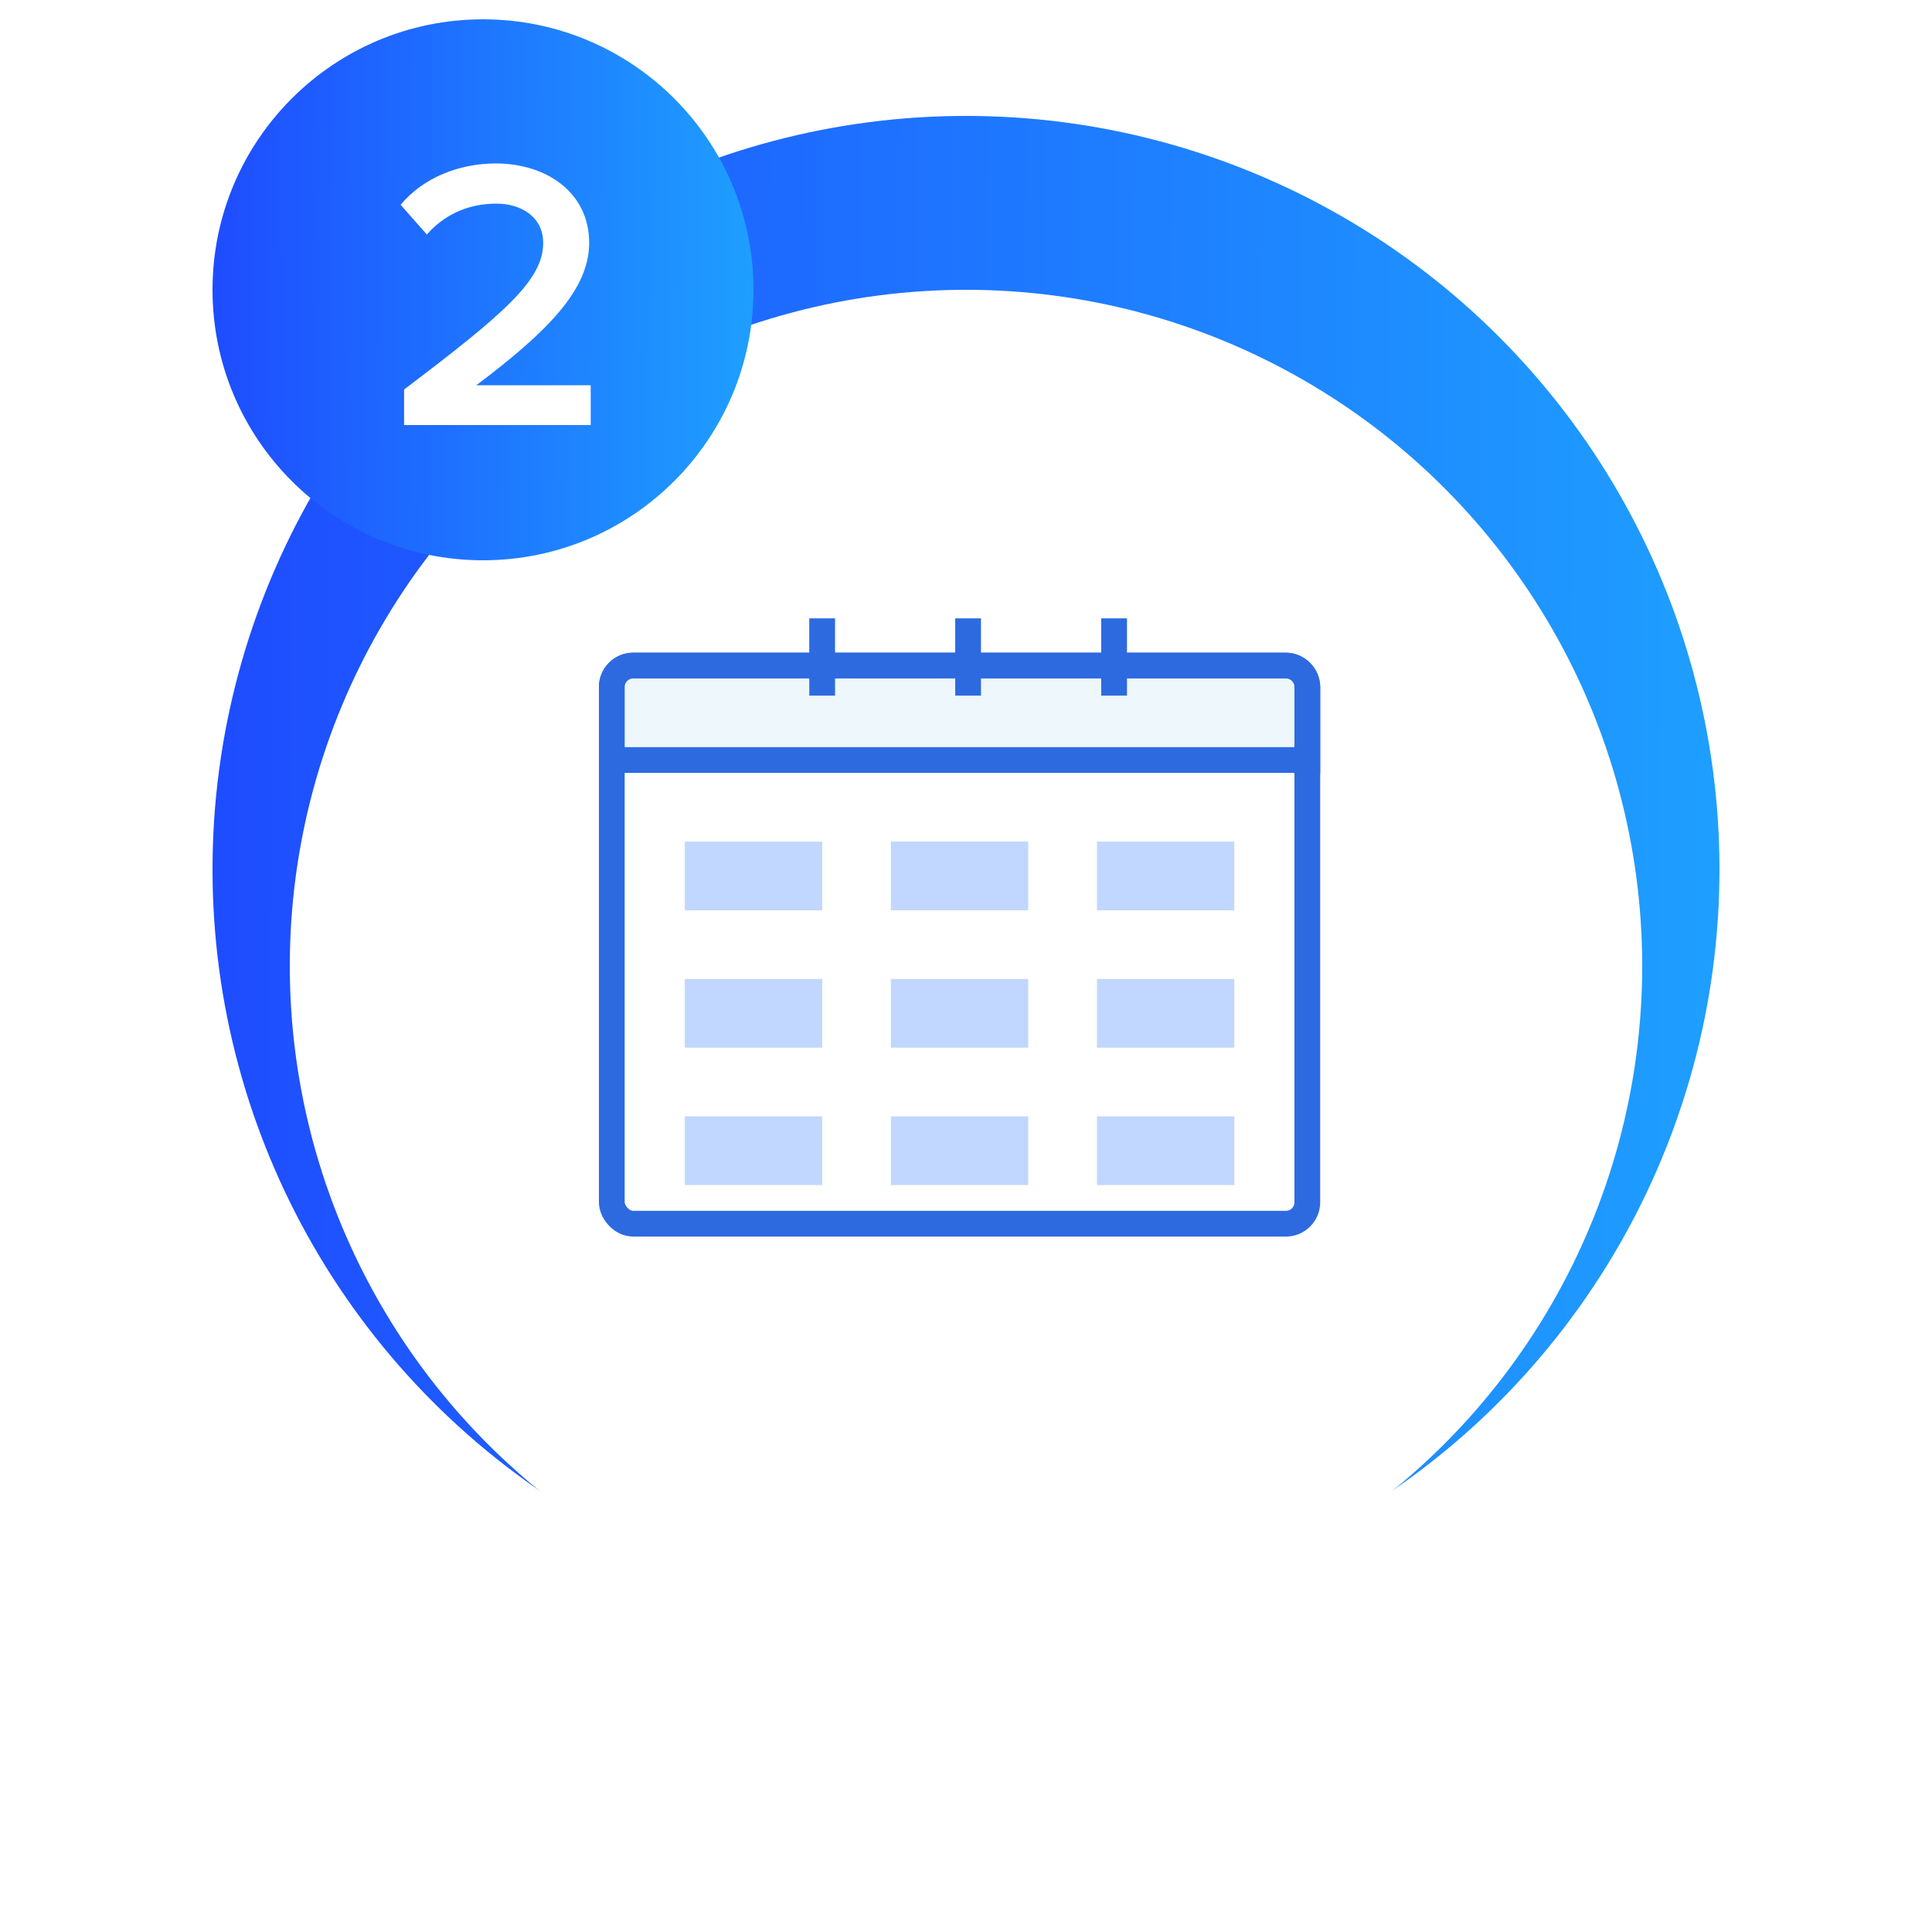 <svg width="100" height="100" viewBox="0 0 100 100" fill="none" xmlns="http://www.w3.org/2000/svg">
<circle cx="50" cy="45" r="39" fill="url(#paint0_linear_7605_114244)"/>
<g filter="url(#filter0_d_7605_114244)">
<circle cx="50" cy="45" r="35" fill="white"/>
</g>
<rect x="31.667" y="34.45" width="36" height="28.889" rx="1.111" stroke="#2D6AE0" stroke-width="1.333"/>
<path d="M31.667 35.561C31.667 34.947 32.164 34.45 32.778 34.45H66.556C67.169 34.45 67.667 34.947 67.667 35.561V39.339H31.667V35.561Z" fill="#EEF7FB" stroke="#2D6AE0" stroke-width="1.333"/>
<path d="M42.555 32.006V36.006" stroke="#2D6AE0" stroke-width="1.333"/>
<path d="M50.109 32.006V36.006" stroke="#2D6AE0" stroke-width="1.333"/>
<path d="M57.666 32.006V36.006" stroke="#2D6AE0" stroke-width="1.333"/>
<rect x="35.445" y="43.562" width="7.111" height="3.556" fill="#C2D7FF"/>
<rect x="46.111" y="43.56" width="7.111" height="3.556" fill="#C2D7FF"/>
<rect x="56.777" y="43.562" width="7.111" height="3.556" fill="#C2D7FF"/>
<rect x="35.445" y="50.672" width="7.111" height="3.556" fill="#C2D7FF"/>
<rect x="46.111" y="50.672" width="7.111" height="3.556" fill="#C2D7FF"/>
<rect x="56.777" y="50.672" width="7.111" height="3.556" fill="#C2D7FF"/>
<rect x="35.445" y="57.783" width="7.111" height="3.556" fill="#C2D7FF"/>
<rect x="46.111" y="57.783" width="7.111" height="3.556" fill="#C2D7FF"/>
<rect x="56.777" y="57.783" width="7.111" height="3.556" fill="#C2D7FF"/>
<circle cx="25" cy="15" r="14" fill="url(#paint1_linear_7605_114244)"/>
<path d="M30.575 22V19.94H24.655C28.235 17.24 30.495 15.04 30.495 12.58C30.495 9.92 28.235 8.46 25.655 8.46C23.795 8.46 21.915 9.18 20.735 10.6L22.095 12.14C22.935 11.18 24.135 10.54 25.695 10.54C26.915 10.54 28.115 11.18 28.115 12.58C28.115 14.5 26.095 16.24 20.915 20.16V22H30.575Z" fill="white"/>
<defs>
<filter id="filter0_d_7605_114244" x="0" y="0" width="100" height="100" filterUnits="userSpaceOnUse" color-interpolation-filters="sRGB">
<feFlood flood-opacity="0" result="BackgroundImageFix"/>
<feColorMatrix in="SourceAlpha" type="matrix" values="0 0 0 0 0 0 0 0 0 0 0 0 0 0 0 0 0 0 127 0" result="hardAlpha"/>
<feOffset dy="5"/>
<feGaussianBlur stdDeviation="7.5"/>
<feColorMatrix type="matrix" values="0 0 0 0 0.122 0 0 0 0 0.365 0 0 0 0 1 0 0 0 0.6 0"/>
<feBlend mode="normal" in2="BackgroundImageFix" result="effect1_dropShadow_7605_114244"/>
<feBlend mode="normal" in="SourceGraphic" in2="effect1_dropShadow_7605_114244" result="shape"/>
</filter>
<linearGradient id="paint0_linear_7605_114244" x1="11" y1="6" x2="90.446" y2="6.553" gradientUnits="userSpaceOnUse">
<stop stop-color="#1E4CFF"/>
<stop offset="1" stop-color="#1EA0FF"/>
</linearGradient>
<linearGradient id="paint1_linear_7605_114244" x1="11" y1="1" x2="39.519" y2="1.199" gradientUnits="userSpaceOnUse">
<stop stop-color="#1E4CFF"/>
<stop offset="1" stop-color="#1EA0FF"/>
</linearGradient>
</defs>
</svg>
